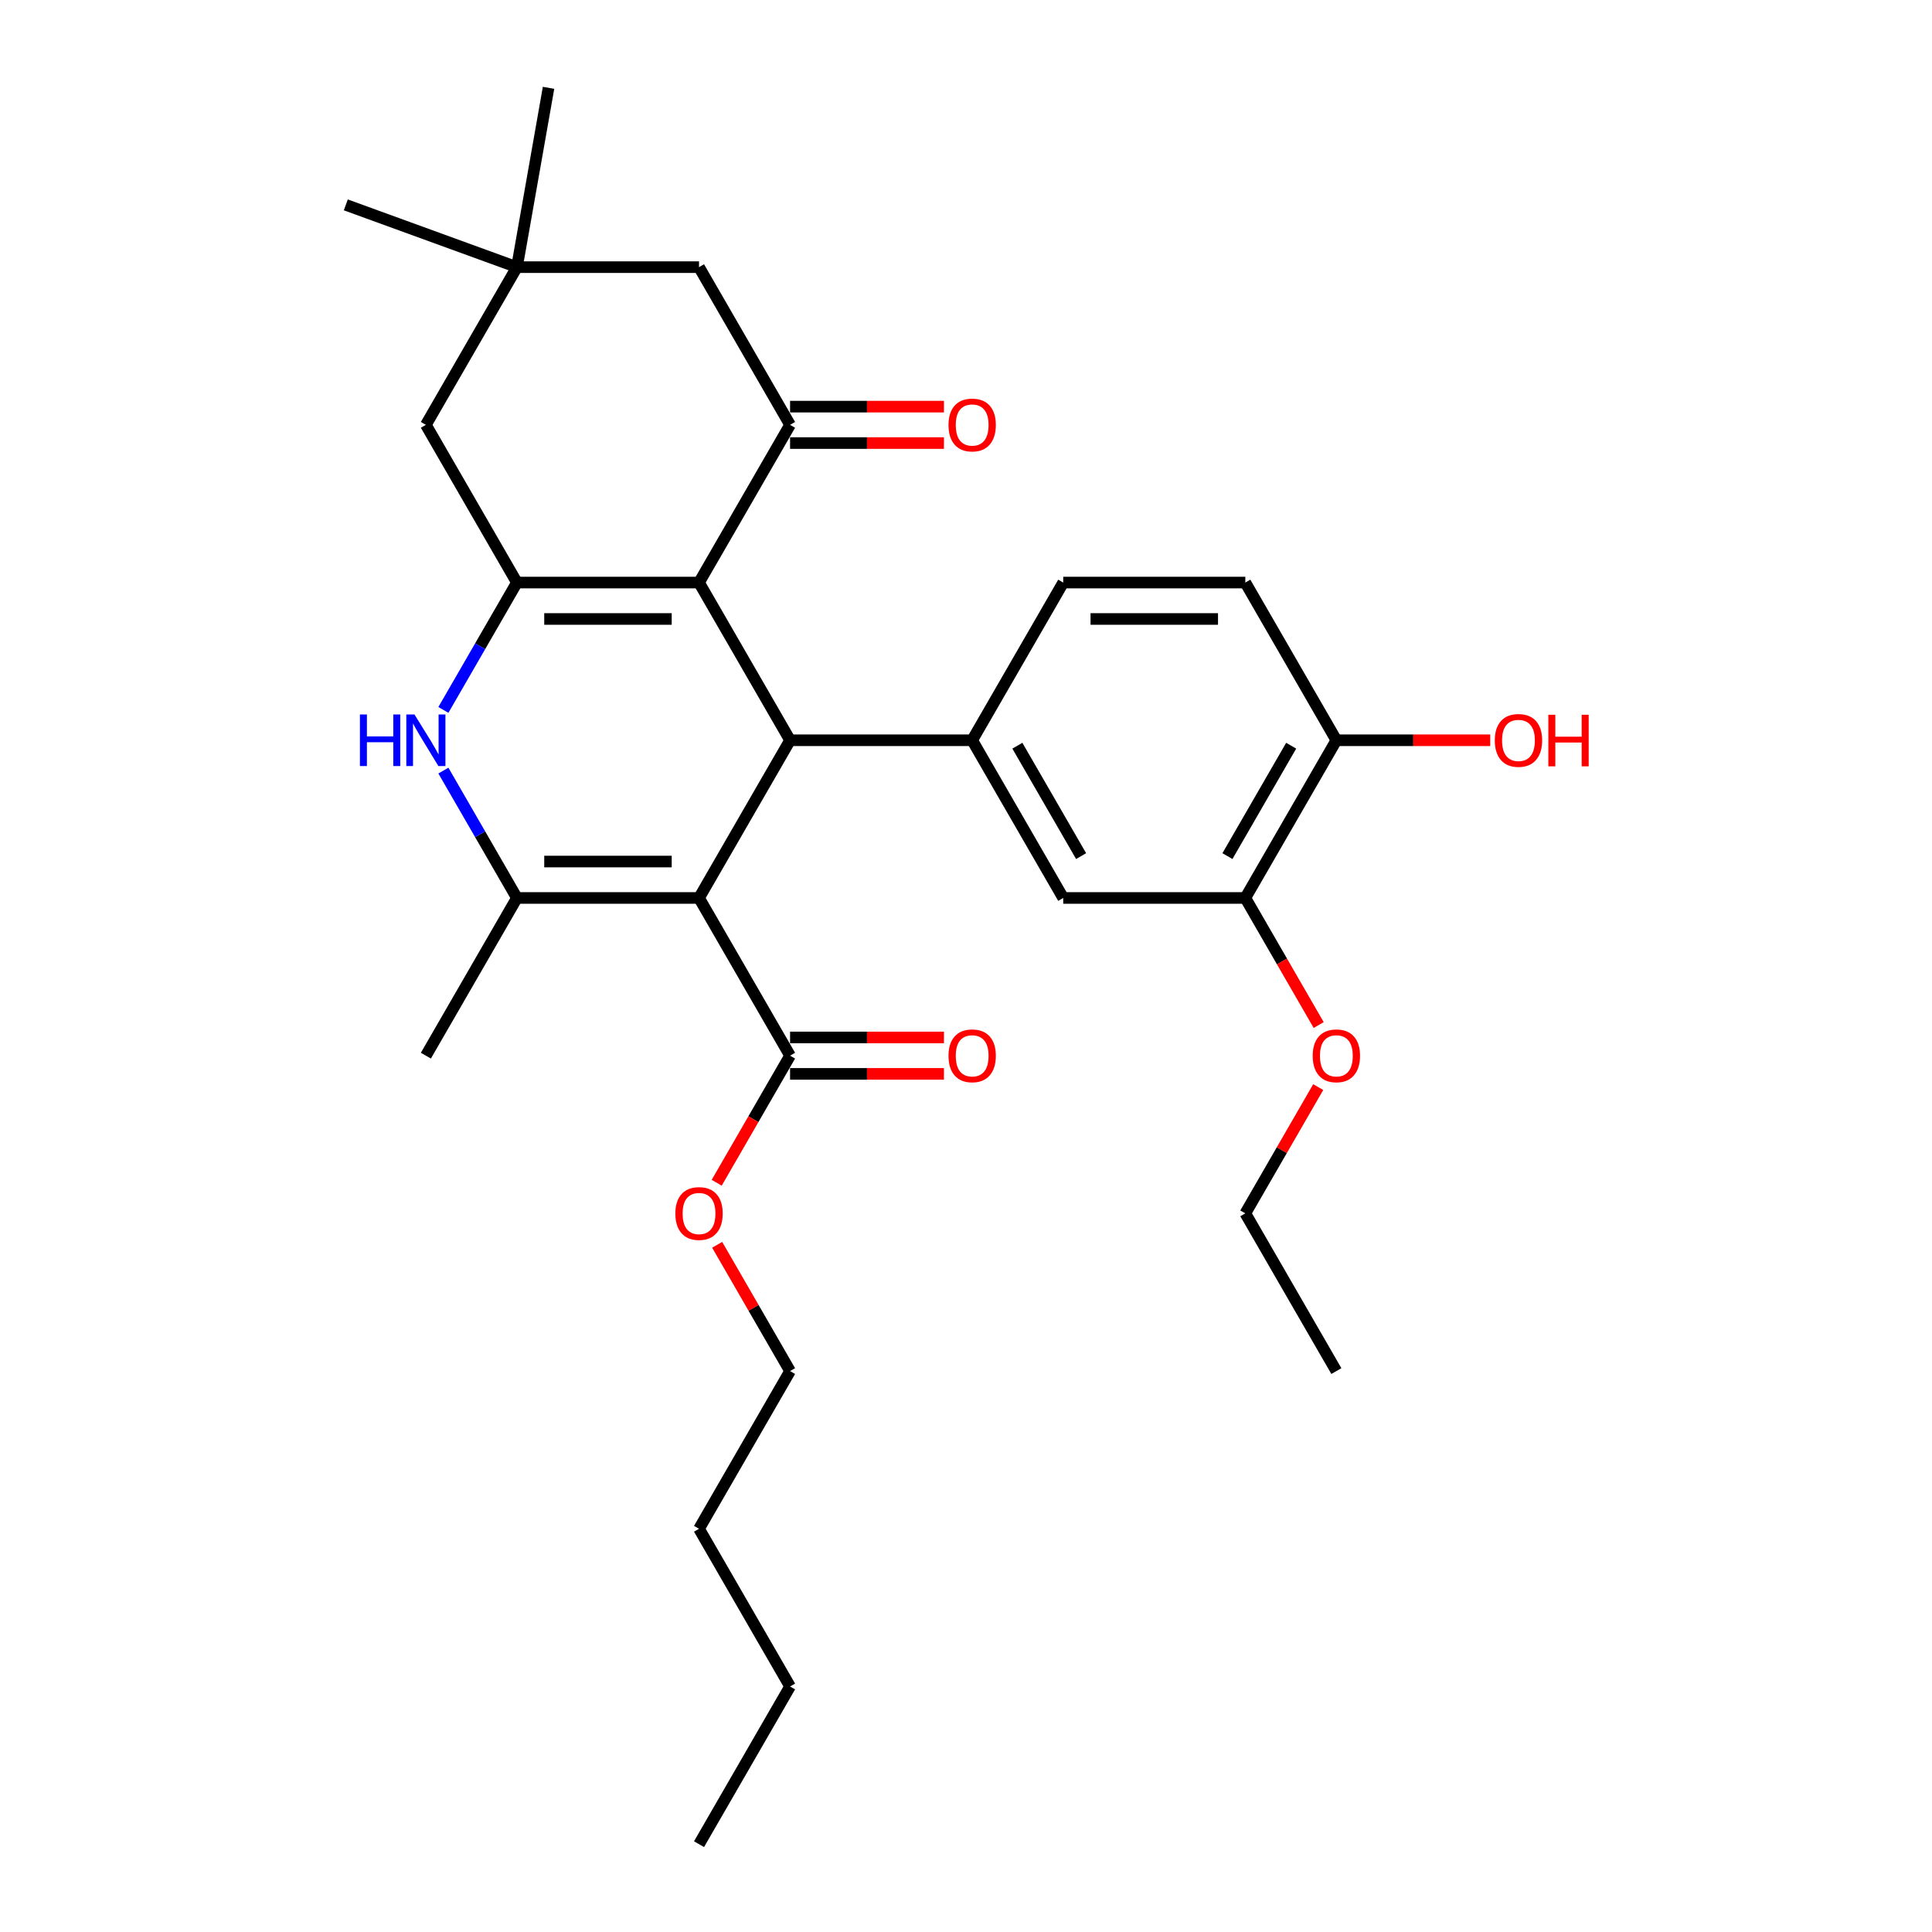 <?xml version='1.0' encoding='iso-8859-1'?>
<svg version='1.1' baseProfile='full'
              xmlns='http://www.w3.org/2000/svg'
                      xmlns:rdkit='http://www.rdkit.org/xml'
                      xmlns:xlink='http://www.w3.org/1999/xlink'
                  xml:space='preserve'
width='1000px' height='1000px' viewBox='0 0 1000 1000'>
<!-- END OF HEADER -->
<rect style='opacity:1.0;fill:#FFFFFF;stroke:none' width='1000' height='1000' x='0' y='0'> </rect>
<path class='bond-1' d='M 361.812,464.784 L 408.94,383.158' style='fill:none;fill-rule:evenodd;stroke:#000000;stroke-width:6px;stroke-linecap:butt;stroke-linejoin:miter;stroke-opacity:1' />
<path class='bond-3' d='M 361.812,464.784 L 267.558,464.784' style='fill:none;fill-rule:evenodd;stroke:#000000;stroke-width:6px;stroke-linecap:butt;stroke-linejoin:miter;stroke-opacity:1' />
<path class='bond-3' d='M 347.674,445.934 L 281.696,445.934' style='fill:none;fill-rule:evenodd;stroke:#000000;stroke-width:6px;stroke-linecap:butt;stroke-linejoin:miter;stroke-opacity:1' />
<path class='bond-7' d='M 361.812,464.784 L 408.94,546.411' style='fill:none;fill-rule:evenodd;stroke:#000000;stroke-width:6px;stroke-linecap:butt;stroke-linejoin:miter;stroke-opacity:1' />
<path class='bond-0' d='M 361.812,301.531 L 408.94,383.158' style='fill:none;fill-rule:evenodd;stroke:#000000;stroke-width:6px;stroke-linecap:butt;stroke-linejoin:miter;stroke-opacity:1' />
<path class='bond-5' d='M 361.812,301.531 L 408.94,219.904' style='fill:none;fill-rule:evenodd;stroke:#000000;stroke-width:6px;stroke-linecap:butt;stroke-linejoin:miter;stroke-opacity:1' />
<path class='bond-30' d='M 361.812,301.531 L 267.558,301.531' style='fill:none;fill-rule:evenodd;stroke:#000000;stroke-width:6px;stroke-linecap:butt;stroke-linejoin:miter;stroke-opacity:1' />
<path class='bond-30' d='M 347.674,320.382 L 281.696,320.382' style='fill:none;fill-rule:evenodd;stroke:#000000;stroke-width:6px;stroke-linecap:butt;stroke-linejoin:miter;stroke-opacity:1' />
<path class='bond-6' d='M 408.94,383.158 L 503.194,383.158' style='fill:none;fill-rule:evenodd;stroke:#000000;stroke-width:6px;stroke-linecap:butt;stroke-linejoin:miter;stroke-opacity:1' />
<path class='bond-2' d='M 267.558,301.531 L 248.527,334.493' style='fill:none;fill-rule:evenodd;stroke:#000000;stroke-width:6px;stroke-linecap:butt;stroke-linejoin:miter;stroke-opacity:1' />
<path class='bond-2' d='M 248.527,334.493 L 229.497,367.455' style='fill:none;fill-rule:evenodd;stroke:#0000FF;stroke-width:6px;stroke-linecap:butt;stroke-linejoin:miter;stroke-opacity:1' />
<path class='bond-9' d='M 267.558,301.531 L 220.431,219.904' style='fill:none;fill-rule:evenodd;stroke:#000000;stroke-width:6px;stroke-linecap:butt;stroke-linejoin:miter;stroke-opacity:1' />
<path class='bond-4' d='M 267.558,464.784 L 248.527,431.822' style='fill:none;fill-rule:evenodd;stroke:#000000;stroke-width:6px;stroke-linecap:butt;stroke-linejoin:miter;stroke-opacity:1' />
<path class='bond-4' d='M 248.527,431.822 L 229.497,398.86' style='fill:none;fill-rule:evenodd;stroke:#0000FF;stroke-width:6px;stroke-linecap:butt;stroke-linejoin:miter;stroke-opacity:1' />
<path class='bond-19' d='M 267.558,464.784 L 220.431,546.411' style='fill:none;fill-rule:evenodd;stroke:#000000;stroke-width:6px;stroke-linecap:butt;stroke-linejoin:miter;stroke-opacity:1' />
<path class='bond-11' d='M 408.94,219.904 L 361.812,138.277' style='fill:none;fill-rule:evenodd;stroke:#000000;stroke-width:6px;stroke-linecap:butt;stroke-linejoin:miter;stroke-opacity:1' />
<path class='bond-13' d='M 408.94,229.329 L 448.762,229.329' style='fill:none;fill-rule:evenodd;stroke:#000000;stroke-width:6px;stroke-linecap:butt;stroke-linejoin:miter;stroke-opacity:1' />
<path class='bond-13' d='M 448.762,229.329 L 488.585,229.329' style='fill:none;fill-rule:evenodd;stroke:#FF0000;stroke-width:6px;stroke-linecap:butt;stroke-linejoin:miter;stroke-opacity:1' />
<path class='bond-13' d='M 408.94,210.479 L 448.762,210.479' style='fill:none;fill-rule:evenodd;stroke:#000000;stroke-width:6px;stroke-linecap:butt;stroke-linejoin:miter;stroke-opacity:1' />
<path class='bond-13' d='M 448.762,210.479 L 488.585,210.479' style='fill:none;fill-rule:evenodd;stroke:#FF0000;stroke-width:6px;stroke-linecap:butt;stroke-linejoin:miter;stroke-opacity:1' />
<path class='bond-8' d='M 503.194,383.158 L 550.322,464.784' style='fill:none;fill-rule:evenodd;stroke:#000000;stroke-width:6px;stroke-linecap:butt;stroke-linejoin:miter;stroke-opacity:1' />
<path class='bond-8' d='M 526.589,385.976 L 559.578,443.115' style='fill:none;fill-rule:evenodd;stroke:#000000;stroke-width:6px;stroke-linecap:butt;stroke-linejoin:miter;stroke-opacity:1' />
<path class='bond-14' d='M 503.194,383.158 L 550.322,301.531' style='fill:none;fill-rule:evenodd;stroke:#000000;stroke-width:6px;stroke-linecap:butt;stroke-linejoin:miter;stroke-opacity:1' />
<path class='bond-16' d='M 408.94,555.837 L 448.762,555.837' style='fill:none;fill-rule:evenodd;stroke:#000000;stroke-width:6px;stroke-linecap:butt;stroke-linejoin:miter;stroke-opacity:1' />
<path class='bond-16' d='M 448.762,555.837 L 488.585,555.837' style='fill:none;fill-rule:evenodd;stroke:#FF0000;stroke-width:6px;stroke-linecap:butt;stroke-linejoin:miter;stroke-opacity:1' />
<path class='bond-16' d='M 408.94,536.986 L 448.762,536.986' style='fill:none;fill-rule:evenodd;stroke:#000000;stroke-width:6px;stroke-linecap:butt;stroke-linejoin:miter;stroke-opacity:1' />
<path class='bond-16' d='M 448.762,536.986 L 488.585,536.986' style='fill:none;fill-rule:evenodd;stroke:#FF0000;stroke-width:6px;stroke-linecap:butt;stroke-linejoin:miter;stroke-opacity:1' />
<path class='bond-18' d='M 408.94,546.411 L 389.953,579.298' style='fill:none;fill-rule:evenodd;stroke:#000000;stroke-width:6px;stroke-linecap:butt;stroke-linejoin:miter;stroke-opacity:1' />
<path class='bond-18' d='M 389.953,579.298 L 370.966,612.185' style='fill:none;fill-rule:evenodd;stroke:#FF0000;stroke-width:6px;stroke-linecap:butt;stroke-linejoin:miter;stroke-opacity:1' />
<path class='bond-12' d='M 550.322,464.784 L 644.576,464.784' style='fill:none;fill-rule:evenodd;stroke:#000000;stroke-width:6px;stroke-linecap:butt;stroke-linejoin:miter;stroke-opacity:1' />
<path class='bond-10' d='M 220.431,219.904 L 267.558,138.277' style='fill:none;fill-rule:evenodd;stroke:#000000;stroke-width:6px;stroke-linecap:butt;stroke-linejoin:miter;stroke-opacity:1' />
<path class='bond-22' d='M 267.558,138.277 L 178.988,106.04' style='fill:none;fill-rule:evenodd;stroke:#000000;stroke-width:6px;stroke-linecap:butt;stroke-linejoin:miter;stroke-opacity:1' />
<path class='bond-23' d='M 267.558,138.277 L 283.925,45.455' style='fill:none;fill-rule:evenodd;stroke:#000000;stroke-width:6px;stroke-linecap:butt;stroke-linejoin:miter;stroke-opacity:1' />
<path class='bond-31' d='M 267.558,138.277 L 361.812,138.277' style='fill:none;fill-rule:evenodd;stroke:#000000;stroke-width:6px;stroke-linecap:butt;stroke-linejoin:miter;stroke-opacity:1' />
<path class='bond-20' d='M 644.576,464.784 L 663.563,497.671' style='fill:none;fill-rule:evenodd;stroke:#000000;stroke-width:6px;stroke-linecap:butt;stroke-linejoin:miter;stroke-opacity:1' />
<path class='bond-20' d='M 663.563,497.671 L 682.55,530.558' style='fill:none;fill-rule:evenodd;stroke:#FF0000;stroke-width:6px;stroke-linecap:butt;stroke-linejoin:miter;stroke-opacity:1' />
<path class='bond-32' d='M 644.576,464.784 L 691.703,383.158' style='fill:none;fill-rule:evenodd;stroke:#000000;stroke-width:6px;stroke-linecap:butt;stroke-linejoin:miter;stroke-opacity:1' />
<path class='bond-32' d='M 635.32,443.115 L 668.309,385.976' style='fill:none;fill-rule:evenodd;stroke:#000000;stroke-width:6px;stroke-linecap:butt;stroke-linejoin:miter;stroke-opacity:1' />
<path class='bond-17' d='M 550.322,301.531 L 644.576,301.531' style='fill:none;fill-rule:evenodd;stroke:#000000;stroke-width:6px;stroke-linecap:butt;stroke-linejoin:miter;stroke-opacity:1' />
<path class='bond-17' d='M 564.46,320.382 L 630.438,320.382' style='fill:none;fill-rule:evenodd;stroke:#000000;stroke-width:6px;stroke-linecap:butt;stroke-linejoin:miter;stroke-opacity:1' />
<path class='bond-15' d='M 691.703,383.158 L 644.576,301.531' style='fill:none;fill-rule:evenodd;stroke:#000000;stroke-width:6px;stroke-linecap:butt;stroke-linejoin:miter;stroke-opacity:1' />
<path class='bond-21' d='M 691.703,383.158 L 731.526,383.158' style='fill:none;fill-rule:evenodd;stroke:#000000;stroke-width:6px;stroke-linecap:butt;stroke-linejoin:miter;stroke-opacity:1' />
<path class='bond-21' d='M 731.526,383.158 L 771.348,383.158' style='fill:none;fill-rule:evenodd;stroke:#FF0000;stroke-width:6px;stroke-linecap:butt;stroke-linejoin:miter;stroke-opacity:1' />
<path class='bond-24' d='M 371.205,644.306 L 390.072,676.986' style='fill:none;fill-rule:evenodd;stroke:#FF0000;stroke-width:6px;stroke-linecap:butt;stroke-linejoin:miter;stroke-opacity:1' />
<path class='bond-24' d='M 390.072,676.986 L 408.94,709.665' style='fill:none;fill-rule:evenodd;stroke:#000000;stroke-width:6px;stroke-linecap:butt;stroke-linejoin:miter;stroke-opacity:1' />
<path class='bond-25' d='M 682.311,562.68 L 663.443,595.359' style='fill:none;fill-rule:evenodd;stroke:#FF0000;stroke-width:6px;stroke-linecap:butt;stroke-linejoin:miter;stroke-opacity:1' />
<path class='bond-25' d='M 663.443,595.359 L 644.576,628.038' style='fill:none;fill-rule:evenodd;stroke:#000000;stroke-width:6px;stroke-linecap:butt;stroke-linejoin:miter;stroke-opacity:1' />
<path class='bond-26' d='M 408.94,709.665 L 361.812,791.292' style='fill:none;fill-rule:evenodd;stroke:#000000;stroke-width:6px;stroke-linecap:butt;stroke-linejoin:miter;stroke-opacity:1' />
<path class='bond-28' d='M 644.576,628.038 L 691.703,709.665' style='fill:none;fill-rule:evenodd;stroke:#000000;stroke-width:6px;stroke-linecap:butt;stroke-linejoin:miter;stroke-opacity:1' />
<path class='bond-27' d='M 361.812,791.292 L 408.94,872.919' style='fill:none;fill-rule:evenodd;stroke:#000000;stroke-width:6px;stroke-linecap:butt;stroke-linejoin:miter;stroke-opacity:1' />
<path class='bond-29' d='M 408.94,872.919 L 361.812,954.545' style='fill:none;fill-rule:evenodd;stroke:#000000;stroke-width:6px;stroke-linecap:butt;stroke-linejoin:miter;stroke-opacity:1' />
<path  class='atom-5' d='M 186.292 369.811
L 189.911 369.811
L 189.911 381.159
L 203.559 381.159
L 203.559 369.811
L 207.178 369.811
L 207.178 396.504
L 203.559 396.504
L 203.559 384.176
L 189.911 384.176
L 189.911 396.504
L 186.292 396.504
L 186.292 369.811
' fill='#0000FF'/>
<path  class='atom-5' d='M 214.53 369.811
L 223.277 383.949
Q 224.144 385.344, 225.539 387.87
Q 226.934 390.396, 227.01 390.547
L 227.01 369.811
L 230.554 369.811
L 230.554 396.504
L 226.896 396.504
L 217.509 381.046
Q 216.415 379.237, 215.247 377.163
Q 214.116 375.089, 213.776 374.449
L 213.776 396.504
L 210.308 396.504
L 210.308 369.811
L 214.53 369.811
' fill='#0000FF'/>
<path  class='atom-14' d='M 490.941 219.979
Q 490.941 213.57, 494.108 209.988
Q 497.275 206.407, 503.194 206.407
Q 509.113 206.407, 512.28 209.988
Q 515.447 213.57, 515.447 219.979
Q 515.447 226.464, 512.243 230.159
Q 509.038 233.816, 503.194 233.816
Q 497.313 233.816, 494.108 230.159
Q 490.941 226.502, 490.941 219.979
M 503.194 230.8
Q 507.266 230.8, 509.453 228.085
Q 511.677 225.333, 511.677 219.979
Q 511.677 214.739, 509.453 212.1
Q 507.266 209.423, 503.194 209.423
Q 499.122 209.423, 496.898 212.062
Q 494.711 214.701, 494.711 219.979
Q 494.711 225.371, 496.898 228.085
Q 499.122 230.8, 503.194 230.8
' fill='#FF0000'/>
<path  class='atom-17' d='M 490.941 546.487
Q 490.941 540.077, 494.108 536.496
Q 497.275 532.914, 503.194 532.914
Q 509.113 532.914, 512.28 536.496
Q 515.447 540.077, 515.447 546.487
Q 515.447 552.971, 512.243 556.666
Q 509.038 560.323, 503.194 560.323
Q 497.313 560.323, 494.108 556.666
Q 490.941 553.009, 490.941 546.487
M 503.194 557.307
Q 507.266 557.307, 509.453 554.593
Q 511.677 551.84, 511.677 546.487
Q 511.677 541.246, 509.453 538.607
Q 507.266 535.93, 503.194 535.93
Q 499.122 535.93, 496.898 538.569
Q 494.711 541.208, 494.711 546.487
Q 494.711 551.878, 496.898 554.593
Q 499.122 557.307, 503.194 557.307
' fill='#FF0000'/>
<path  class='atom-19' d='M 349.559 628.114
Q 349.559 621.704, 352.726 618.123
Q 355.893 614.541, 361.812 614.541
Q 367.732 614.541, 370.899 618.123
Q 374.066 621.704, 374.066 628.114
Q 374.066 634.598, 370.861 638.293
Q 367.656 641.95, 361.812 641.95
Q 355.931 641.95, 352.726 638.293
Q 349.559 634.636, 349.559 628.114
M 361.812 638.934
Q 365.884 638.934, 368.071 636.219
Q 370.295 633.467, 370.295 628.114
Q 370.295 622.873, 368.071 620.234
Q 365.884 617.557, 361.812 617.557
Q 357.741 617.557, 355.516 620.196
Q 353.33 622.835, 353.33 628.114
Q 353.33 633.505, 355.516 636.219
Q 357.741 638.934, 361.812 638.934
' fill='#FF0000'/>
<path  class='atom-21' d='M 679.45 546.487
Q 679.45 540.077, 682.617 536.496
Q 685.784 532.914, 691.703 532.914
Q 697.623 532.914, 700.789 536.496
Q 703.956 540.077, 703.956 546.487
Q 703.956 552.971, 700.752 556.666
Q 697.547 560.323, 691.703 560.323
Q 685.822 560.323, 682.617 556.666
Q 679.45 553.009, 679.45 546.487
M 691.703 557.307
Q 695.775 557.307, 697.962 554.593
Q 700.186 551.84, 700.186 546.487
Q 700.186 541.246, 697.962 538.607
Q 695.775 535.93, 691.703 535.93
Q 687.632 535.93, 685.407 538.569
Q 683.22 541.208, 683.22 546.487
Q 683.22 551.878, 685.407 554.593
Q 687.632 557.307, 691.703 557.307
' fill='#FF0000'/>
<path  class='atom-22' d='M 773.705 383.233
Q 773.705 376.824, 776.872 373.242
Q 780.039 369.66, 785.958 369.66
Q 791.877 369.66, 795.044 373.242
Q 798.211 376.824, 798.211 383.233
Q 798.211 389.718, 795.006 393.413
Q 791.802 397.07, 785.958 397.07
Q 780.076 397.07, 776.872 393.413
Q 773.705 389.755, 773.705 383.233
M 785.958 394.053
Q 790.03 394.053, 792.216 391.339
Q 794.441 388.587, 794.441 383.233
Q 794.441 377.992, 792.216 375.353
Q 790.03 372.677, 785.958 372.677
Q 781.886 372.677, 779.662 375.316
Q 777.475 377.955, 777.475 383.233
Q 777.475 388.624, 779.662 391.339
Q 781.886 394.053, 785.958 394.053
' fill='#FF0000'/>
<path  class='atom-22' d='M 801.416 369.962
L 805.035 369.962
L 805.035 381.31
L 818.683 381.31
L 818.683 369.962
L 822.302 369.962
L 822.302 396.655
L 818.683 396.655
L 818.683 384.326
L 805.035 384.326
L 805.035 396.655
L 801.416 396.655
L 801.416 369.962
' fill='#FF0000'/>
</svg>
